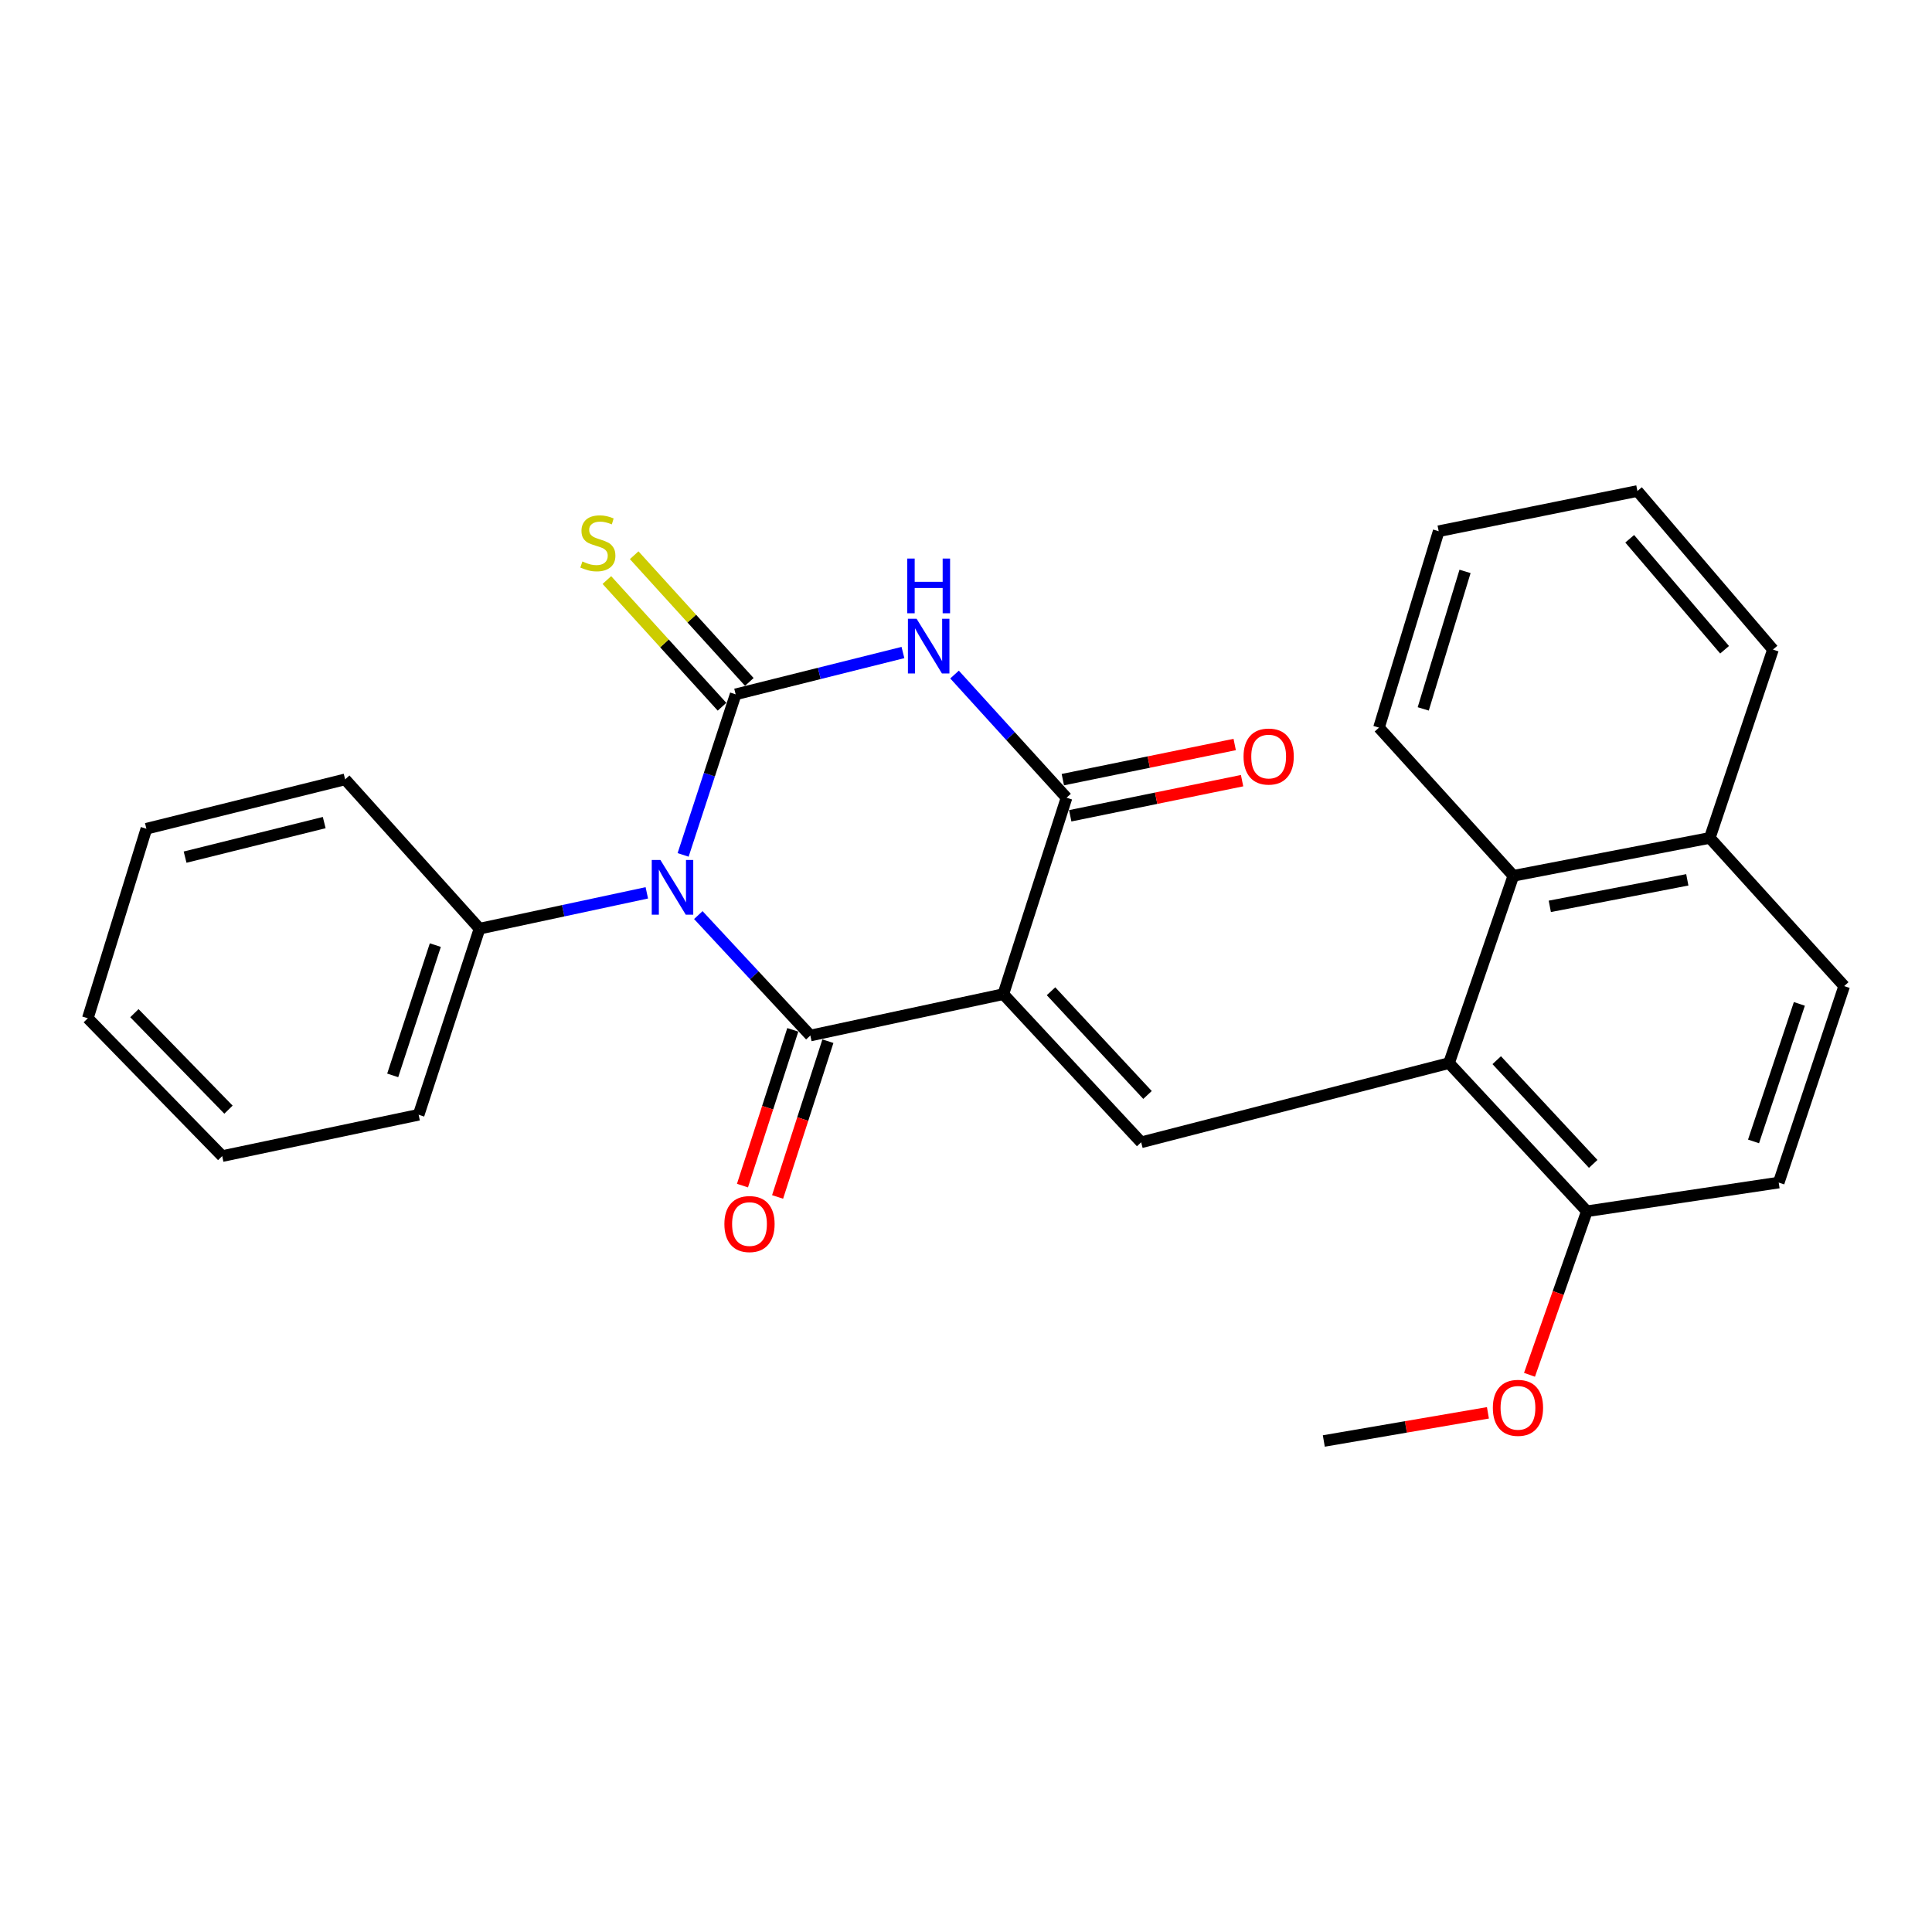 <?xml version='1.0' encoding='iso-8859-1'?>
<svg version='1.1' baseProfile='full'
              xmlns='http://www.w3.org/2000/svg'
                      xmlns:rdkit='http://www.rdkit.org/xml'
                      xmlns:xlink='http://www.w3.org/1999/xlink'
                  xml:space='preserve'
width='1000px' height='1000px' viewBox='0 0 1000 1000'>
<!-- END OF HEADER -->
<rect style='opacity:1.0;fill:#FFFFFF;stroke:none' width='1000' height='1000' x='0' y='0'> </rect>
<path class='bond-1' d='M 353.579,442.499 L 367.178,400.942' style='fill:none;fill-rule:evenodd;stroke:#0000FF;stroke-width:6px;stroke-linecap:butt;stroke-linejoin:miter;stroke-opacity:1' />
<path class='bond-1' d='M 367.178,400.942 L 380.777,359.386' style='fill:none;fill-rule:evenodd;stroke:#000000;stroke-width:6px;stroke-linecap:butt;stroke-linejoin:miter;stroke-opacity:1' />
<path class='bond-2' d='M 361.444,473.646 L 390.438,504.814' style='fill:none;fill-rule:evenodd;stroke:#0000FF;stroke-width:6px;stroke-linecap:butt;stroke-linejoin:miter;stroke-opacity:1' />
<path class='bond-2' d='M 390.438,504.814 L 419.432,535.981' style='fill:none;fill-rule:evenodd;stroke:#000000;stroke-width:6px;stroke-linecap:butt;stroke-linejoin:miter;stroke-opacity:1' />
<path class='bond-9' d='M 334.792,462.133 L 291.499,471.406' style='fill:none;fill-rule:evenodd;stroke:#0000FF;stroke-width:6px;stroke-linecap:butt;stroke-linejoin:miter;stroke-opacity:1' />
<path class='bond-9' d='M 291.499,471.406 L 248.206,480.678' style='fill:none;fill-rule:evenodd;stroke:#000000;stroke-width:6px;stroke-linecap:butt;stroke-linejoin:miter;stroke-opacity:1' />
<path class='bond-0' d='M 519.322,514.569 L 419.432,535.981' style='fill:none;fill-rule:evenodd;stroke:#000000;stroke-width:6px;stroke-linecap:butt;stroke-linejoin:miter;stroke-opacity:1' />
<path class='bond-4' d='M 519.322,514.569 L 552.035,412.896' style='fill:none;fill-rule:evenodd;stroke:#000000;stroke-width:6px;stroke-linecap:butt;stroke-linejoin:miter;stroke-opacity:1' />
<path class='bond-5' d='M 519.322,514.569 L 590.669,591.263' style='fill:none;fill-rule:evenodd;stroke:#000000;stroke-width:6px;stroke-linecap:butt;stroke-linejoin:miter;stroke-opacity:1' />
<path class='bond-5' d='M 544.008,513.064 L 593.951,566.75' style='fill:none;fill-rule:evenodd;stroke:#000000;stroke-width:6px;stroke-linecap:butt;stroke-linejoin:miter;stroke-opacity:1' />
<path class='bond-3' d='M 380.777,359.386 L 424.07,348.566' style='fill:none;fill-rule:evenodd;stroke:#000000;stroke-width:6px;stroke-linecap:butt;stroke-linejoin:miter;stroke-opacity:1' />
<path class='bond-3' d='M 424.07,348.566 L 467.363,337.746' style='fill:none;fill-rule:evenodd;stroke:#0000FF;stroke-width:6px;stroke-linecap:butt;stroke-linejoin:miter;stroke-opacity:1' />
<path class='bond-8' d='M 387.844,352.963 L 358.047,320.174' style='fill:none;fill-rule:evenodd;stroke:#000000;stroke-width:6px;stroke-linecap:butt;stroke-linejoin:miter;stroke-opacity:1' />
<path class='bond-8' d='M 358.047,320.174 L 328.25,287.384' style='fill:none;fill-rule:evenodd;stroke:#CCCC00;stroke-width:6px;stroke-linecap:butt;stroke-linejoin:miter;stroke-opacity:1' />
<path class='bond-8' d='M 373.71,365.808 L 343.912,333.019' style='fill:none;fill-rule:evenodd;stroke:#000000;stroke-width:6px;stroke-linecap:butt;stroke-linejoin:miter;stroke-opacity:1' />
<path class='bond-8' d='M 343.912,333.019 L 314.115,300.23' style='fill:none;fill-rule:evenodd;stroke:#CCCC00;stroke-width:6px;stroke-linecap:butt;stroke-linejoin:miter;stroke-opacity:1' />
<path class='bond-10' d='M 410.345,533.046 L 397.325,573.357' style='fill:none;fill-rule:evenodd;stroke:#000000;stroke-width:6px;stroke-linecap:butt;stroke-linejoin:miter;stroke-opacity:1' />
<path class='bond-10' d='M 397.325,573.357 L 384.305,613.667' style='fill:none;fill-rule:evenodd;stroke:#FF0000;stroke-width:6px;stroke-linecap:butt;stroke-linejoin:miter;stroke-opacity:1' />
<path class='bond-10' d='M 428.52,538.916 L 415.5,579.227' style='fill:none;fill-rule:evenodd;stroke:#000000;stroke-width:6px;stroke-linecap:butt;stroke-linejoin:miter;stroke-opacity:1' />
<path class='bond-10' d='M 415.5,579.227 L 402.479,619.538' style='fill:none;fill-rule:evenodd;stroke:#FF0000;stroke-width:6px;stroke-linecap:butt;stroke-linejoin:miter;stroke-opacity:1' />
<path class='bond-27' d='M 494.069,349.146 L 523.052,381.021' style='fill:none;fill-rule:evenodd;stroke:#0000FF;stroke-width:6px;stroke-linecap:butt;stroke-linejoin:miter;stroke-opacity:1' />
<path class='bond-27' d='M 523.052,381.021 L 552.035,412.896' style='fill:none;fill-rule:evenodd;stroke:#000000;stroke-width:6px;stroke-linecap:butt;stroke-linejoin:miter;stroke-opacity:1' />
<path class='bond-12' d='M 553.948,422.252 L 598.425,413.158' style='fill:none;fill-rule:evenodd;stroke:#000000;stroke-width:6px;stroke-linecap:butt;stroke-linejoin:miter;stroke-opacity:1' />
<path class='bond-12' d='M 598.425,413.158 L 642.901,404.065' style='fill:none;fill-rule:evenodd;stroke:#FF0000;stroke-width:6px;stroke-linecap:butt;stroke-linejoin:miter;stroke-opacity:1' />
<path class='bond-12' d='M 550.122,403.54 L 594.599,394.446' style='fill:none;fill-rule:evenodd;stroke:#000000;stroke-width:6px;stroke-linecap:butt;stroke-linejoin:miter;stroke-opacity:1' />
<path class='bond-12' d='M 594.599,394.446 L 639.075,385.352' style='fill:none;fill-rule:evenodd;stroke:#FF0000;stroke-width:6px;stroke-linecap:butt;stroke-linejoin:miter;stroke-opacity:1' />
<path class='bond-6' d='M 590.669,591.263 L 750.012,550.253' style='fill:none;fill-rule:evenodd;stroke:#000000;stroke-width:6px;stroke-linecap:butt;stroke-linejoin:miter;stroke-opacity:1' />
<path class='bond-7' d='M 750.012,550.253 L 783.308,453.312' style='fill:none;fill-rule:evenodd;stroke:#000000;stroke-width:6px;stroke-linecap:butt;stroke-linejoin:miter;stroke-opacity:1' />
<path class='bond-11' d='M 750.012,550.253 L 821.359,626.948' style='fill:none;fill-rule:evenodd;stroke:#000000;stroke-width:6px;stroke-linecap:butt;stroke-linejoin:miter;stroke-opacity:1' />
<path class='bond-11' d='M 774.698,548.748 L 824.641,602.434' style='fill:none;fill-rule:evenodd;stroke:#000000;stroke-width:6px;stroke-linecap:butt;stroke-linejoin:miter;stroke-opacity:1' />
<path class='bond-13' d='M 783.308,453.312 L 884.981,433.704' style='fill:none;fill-rule:evenodd;stroke:#000000;stroke-width:6px;stroke-linecap:butt;stroke-linejoin:miter;stroke-opacity:1' />
<path class='bond-13' d='M 802.176,469.125 L 873.347,455.399' style='fill:none;fill-rule:evenodd;stroke:#000000;stroke-width:6px;stroke-linecap:butt;stroke-linejoin:miter;stroke-opacity:1' />
<path class='bond-17' d='M 783.308,453.312 L 713.755,376.618' style='fill:none;fill-rule:evenodd;stroke:#000000;stroke-width:6px;stroke-linecap:butt;stroke-linejoin:miter;stroke-opacity:1' />
<path class='bond-18' d='M 248.206,480.678 L 216.692,577.003' style='fill:none;fill-rule:evenodd;stroke:#000000;stroke-width:6px;stroke-linecap:butt;stroke-linejoin:miter;stroke-opacity:1' />
<path class='bond-18' d='M 225.326,489.188 L 203.266,556.615' style='fill:none;fill-rule:evenodd;stroke:#000000;stroke-width:6px;stroke-linecap:butt;stroke-linejoin:miter;stroke-opacity:1' />
<path class='bond-19' d='M 248.206,480.678 L 178.641,403.399' style='fill:none;fill-rule:evenodd;stroke:#000000;stroke-width:6px;stroke-linecap:butt;stroke-linejoin:miter;stroke-opacity:1' />
<path class='bond-14' d='M 821.359,626.948 L 920.665,612.092' style='fill:none;fill-rule:evenodd;stroke:#000000;stroke-width:6px;stroke-linecap:butt;stroke-linejoin:miter;stroke-opacity:1' />
<path class='bond-16' d='M 821.359,626.948 L 806.511,669.272' style='fill:none;fill-rule:evenodd;stroke:#000000;stroke-width:6px;stroke-linecap:butt;stroke-linejoin:miter;stroke-opacity:1' />
<path class='bond-16' d='M 806.511,669.272 L 791.664,711.596' style='fill:none;fill-rule:evenodd;stroke:#FF0000;stroke-width:6px;stroke-linecap:butt;stroke-linejoin:miter;stroke-opacity:1' />
<path class='bond-20' d='M 884.981,433.704 L 917.684,336.212' style='fill:none;fill-rule:evenodd;stroke:#000000;stroke-width:6px;stroke-linecap:butt;stroke-linejoin:miter;stroke-opacity:1' />
<path class='bond-29' d='M 884.981,433.704 L 954.545,510.399' style='fill:none;fill-rule:evenodd;stroke:#000000;stroke-width:6px;stroke-linecap:butt;stroke-linejoin:miter;stroke-opacity:1' />
<path class='bond-15' d='M 920.665,612.092 L 954.545,510.399' style='fill:none;fill-rule:evenodd;stroke:#000000;stroke-width:6px;stroke-linecap:butt;stroke-linejoin:miter;stroke-opacity:1' />
<path class='bond-15' d='M 907.627,590.801 L 931.343,519.616' style='fill:none;fill-rule:evenodd;stroke:#000000;stroke-width:6px;stroke-linecap:butt;stroke-linejoin:miter;stroke-opacity:1' />
<path class='bond-21' d='M 770.147,731.278 L 727.674,738.565' style='fill:none;fill-rule:evenodd;stroke:#FF0000;stroke-width:6px;stroke-linecap:butt;stroke-linejoin:miter;stroke-opacity:1' />
<path class='bond-21' d='M 727.674,738.565 L 685.201,745.852' style='fill:none;fill-rule:evenodd;stroke:#000000;stroke-width:6px;stroke-linecap:butt;stroke-linejoin:miter;stroke-opacity:1' />
<path class='bond-22' d='M 713.755,376.618 L 744.664,274.956' style='fill:none;fill-rule:evenodd;stroke:#000000;stroke-width:6px;stroke-linecap:butt;stroke-linejoin:miter;stroke-opacity:1' />
<path class='bond-22' d='M 736.664,366.924 L 758.301,295.761' style='fill:none;fill-rule:evenodd;stroke:#000000;stroke-width:6px;stroke-linecap:butt;stroke-linejoin:miter;stroke-opacity:1' />
<path class='bond-24' d='M 216.692,577.003 L 115.019,598.394' style='fill:none;fill-rule:evenodd;stroke:#000000;stroke-width:6px;stroke-linecap:butt;stroke-linejoin:miter;stroke-opacity:1' />
<path class='bond-23' d='M 178.641,403.399 L 75.77,428.95' style='fill:none;fill-rule:evenodd;stroke:#000000;stroke-width:6px;stroke-linecap:butt;stroke-linejoin:miter;stroke-opacity:1' />
<path class='bond-23' d='M 167.814,425.768 L 95.804,443.654' style='fill:none;fill-rule:evenodd;stroke:#000000;stroke-width:6px;stroke-linecap:butt;stroke-linejoin:miter;stroke-opacity:1' />
<path class='bond-30' d='M 917.684,336.212 L 847.525,254.148' style='fill:none;fill-rule:evenodd;stroke:#000000;stroke-width:6px;stroke-linecap:butt;stroke-linejoin:miter;stroke-opacity:1' />
<path class='bond-30' d='M 892.642,336.313 L 843.531,278.869' style='fill:none;fill-rule:evenodd;stroke:#000000;stroke-width:6px;stroke-linecap:butt;stroke-linejoin:miter;stroke-opacity:1' />
<path class='bond-25' d='M 744.664,274.956 L 847.525,254.148' style='fill:none;fill-rule:evenodd;stroke:#000000;stroke-width:6px;stroke-linecap:butt;stroke-linejoin:miter;stroke-opacity:1' />
<path class='bond-26' d='M 75.77,428.95 L 45.455,527.047' style='fill:none;fill-rule:evenodd;stroke:#000000;stroke-width:6px;stroke-linecap:butt;stroke-linejoin:miter;stroke-opacity:1' />
<path class='bond-28' d='M 115.019,598.394 L 45.455,527.047' style='fill:none;fill-rule:evenodd;stroke:#000000;stroke-width:6px;stroke-linecap:butt;stroke-linejoin:miter;stroke-opacity:1' />
<path class='bond-28' d='M 118.259,574.358 L 69.564,524.416' style='fill:none;fill-rule:evenodd;stroke:#000000;stroke-width:6px;stroke-linecap:butt;stroke-linejoin:miter;stroke-opacity:1' />
<path  class='atom-0' d='M 341.825 445.126
L 351.105 460.126
Q 352.025 461.606, 353.505 464.286
Q 354.985 466.966, 355.065 467.126
L 355.065 445.126
L 358.825 445.126
L 358.825 473.446
L 354.945 473.446
L 344.985 457.046
Q 343.825 455.126, 342.585 452.926
Q 341.385 450.726, 341.025 450.046
L 341.025 473.446
L 337.345 473.446
L 337.345 445.126
L 341.825 445.126
' fill='#0000FF'/>
<path  class='atom-4' d='M 474.418 320.258
L 483.698 335.258
Q 484.618 336.738, 486.098 339.418
Q 487.578 342.098, 487.658 342.258
L 487.658 320.258
L 491.418 320.258
L 491.418 348.578
L 487.538 348.578
L 477.578 332.178
Q 476.418 330.258, 475.178 328.058
Q 473.978 325.858, 473.618 325.178
L 473.618 348.578
L 469.938 348.578
L 469.938 320.258
L 474.418 320.258
' fill='#0000FF'/>
<path  class='atom-4' d='M 469.598 289.106
L 473.438 289.106
L 473.438 301.146
L 487.918 301.146
L 487.918 289.106
L 491.758 289.106
L 491.758 317.426
L 487.918 317.426
L 487.918 304.346
L 473.438 304.346
L 473.438 317.426
L 469.598 317.426
L 469.598 289.106
' fill='#0000FF'/>
<path  class='atom-9' d='M 301.451 290.618
Q 301.771 290.738, 303.091 291.298
Q 304.411 291.858, 305.851 292.218
Q 307.331 292.538, 308.771 292.538
Q 311.451 292.538, 313.011 291.258
Q 314.571 289.938, 314.571 287.658
Q 314.571 286.098, 313.771 285.138
Q 313.011 284.178, 311.811 283.658
Q 310.611 283.138, 308.611 282.538
Q 306.091 281.778, 304.571 281.058
Q 303.091 280.338, 302.011 278.818
Q 300.971 277.298, 300.971 274.738
Q 300.971 271.178, 303.371 268.978
Q 305.811 266.778, 310.611 266.778
Q 313.891 266.778, 317.611 268.338
L 316.691 271.418
Q 313.291 270.018, 310.731 270.018
Q 307.971 270.018, 306.451 271.178
Q 304.931 272.298, 304.971 274.258
Q 304.971 275.778, 305.731 276.698
Q 306.531 277.618, 307.651 278.138
Q 308.811 278.658, 310.731 279.258
Q 313.291 280.058, 314.811 280.858
Q 316.331 281.658, 317.411 283.298
Q 318.531 284.898, 318.531 287.658
Q 318.531 291.578, 315.891 293.698
Q 313.291 295.778, 308.931 295.778
Q 306.411 295.778, 304.491 295.218
Q 302.611 294.698, 300.371 293.778
L 301.451 290.618
' fill='#CCCC00'/>
<path  class='atom-11' d='M 374.939 633.564
Q 374.939 626.764, 378.299 622.964
Q 381.659 619.164, 387.939 619.164
Q 394.219 619.164, 397.579 622.964
Q 400.939 626.764, 400.939 633.564
Q 400.939 640.444, 397.539 644.364
Q 394.139 648.244, 387.939 648.244
Q 381.699 648.244, 378.299 644.364
Q 374.939 640.484, 374.939 633.564
M 387.939 645.044
Q 392.259 645.044, 394.579 642.164
Q 396.939 639.244, 396.939 633.564
Q 396.939 628.004, 394.579 625.204
Q 392.259 622.364, 387.939 622.364
Q 383.619 622.364, 381.259 625.164
Q 378.939 627.964, 378.939 633.564
Q 378.939 639.284, 381.259 642.164
Q 383.619 645.044, 387.939 645.044
' fill='#FF0000'/>
<path  class='atom-13' d='M 643.658 391.585
Q 643.658 384.785, 647.018 380.985
Q 650.378 377.185, 656.658 377.185
Q 662.938 377.185, 666.298 380.985
Q 669.658 384.785, 669.658 391.585
Q 669.658 398.465, 666.258 402.385
Q 662.858 406.265, 656.658 406.265
Q 650.418 406.265, 647.018 402.385
Q 643.658 398.505, 643.658 391.585
M 656.658 403.065
Q 660.978 403.065, 663.298 400.185
Q 665.658 397.265, 665.658 391.585
Q 665.658 386.025, 663.298 383.225
Q 660.978 380.385, 656.658 380.385
Q 652.338 380.385, 649.978 383.185
Q 647.658 385.985, 647.658 391.585
Q 647.658 397.305, 649.978 400.185
Q 652.338 403.065, 656.658 403.065
' fill='#FF0000'/>
<path  class='atom-17' d='M 772.696 728.69
Q 772.696 721.89, 776.056 718.09
Q 779.416 714.29, 785.696 714.29
Q 791.976 714.29, 795.336 718.09
Q 798.696 721.89, 798.696 728.69
Q 798.696 735.57, 795.296 739.49
Q 791.896 743.37, 785.696 743.37
Q 779.456 743.37, 776.056 739.49
Q 772.696 735.61, 772.696 728.69
M 785.696 740.17
Q 790.016 740.17, 792.336 737.29
Q 794.696 734.37, 794.696 728.69
Q 794.696 723.13, 792.336 720.33
Q 790.016 717.49, 785.696 717.49
Q 781.376 717.49, 779.016 720.29
Q 776.696 723.09, 776.696 728.69
Q 776.696 734.41, 779.016 737.29
Q 781.376 740.17, 785.696 740.17
' fill='#FF0000'/>
</svg>
